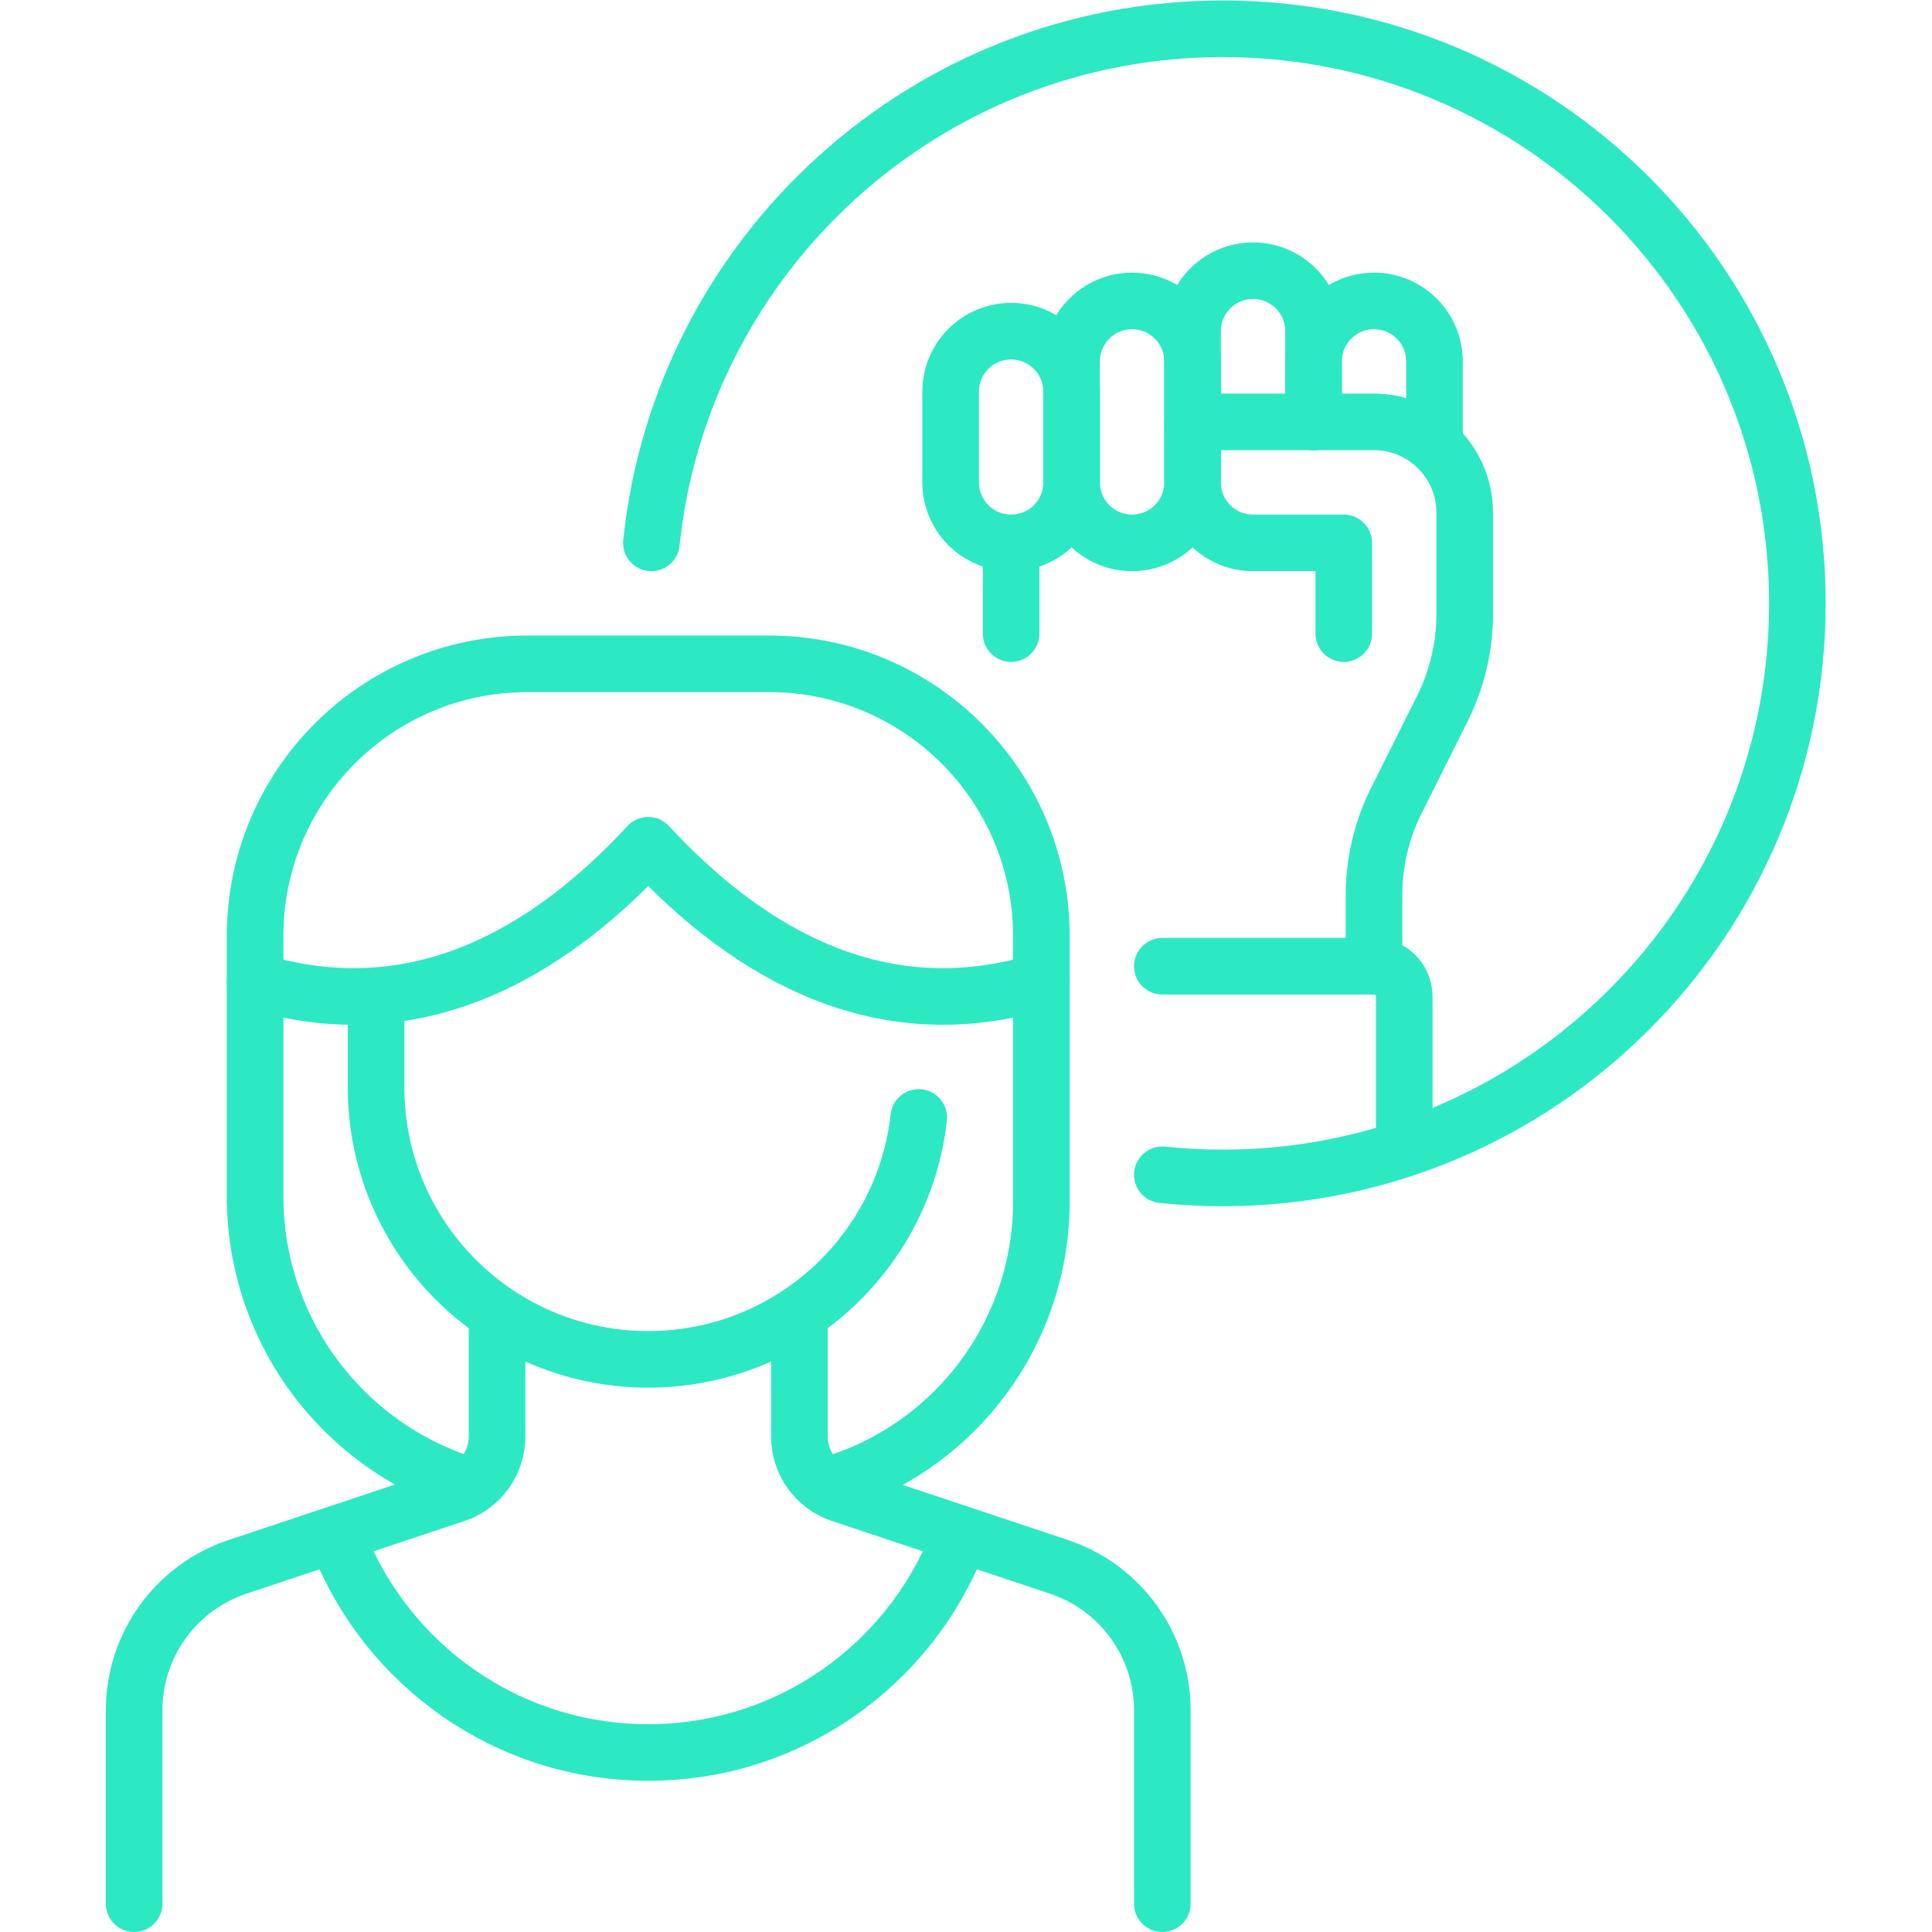 <svg version="1.1" id="svg5601" xml:space="preserve" width="300" height="300" viewBox="0 0 682.667 682.667" xmlns="http://www.w3.org/2000/svg" xmlns:svg="http://www.w3.org/2000/svg" xmlns:xlink="http://www.w3.org/1999/xlink" xmlns:svgjs="http://svgjs.dev/svgjs"><g width="100%" height="100%" transform="matrix(1,0,0,1,0,0)"><defs id="defs5605"><clipPath clipPathUnits="userSpaceOnUse" id="clipPath5615"><path d="M 0,512 H 512 V 0 H 0 Z" id="path5613" fill="#2de9c3" fill-opacity="1" data-original-color="#000000ff" stroke="none" stroke-opacity="1"/></clipPath></defs><g id="g5607" transform="matrix(1.333,0,0,-1.333,0,682.667)"><g id="g5609"><g id="g5611" clip-path="url(#clipPath5615)"><g id="g5617" transform="translate(356.202,344.177)"><path d="m 0,0 v 24.048 h -24.048 c -8.855,0 -16.033,7.179 -16.033,16.033 V 56.113 H 8.016 c 13.282,0 24.048,-10.767 24.048,-24.049 V 5.23 c 0,-8.711 -2.028,-17.302 -5.923,-25.094 L 13.94,-44.265 C 10.044,-52.056 8.016,-60.648 8.016,-69.359 v -18.818" style="stroke-linecap: round; stroke-linejoin: round; stroke-miterlimit: 10; stroke-dasharray: none;" id="path5619" fill="none" fill-opacity="1" stroke="#2de9c3" stroke-opacity="1" data-original-stroke-color="#000000ff" stroke-width="15" data-original-stroke-width="15"/></g><g id="g5621" transform="translate(300.089,432.355)"><path d="m 0,0 v 0 c -8.854,0 -16.032,-7.178 -16.032,-16.032 v -32.065 c 0,-8.854 7.178,-16.032 16.032,-16.032 8.854,0 16.032,7.178 16.032,16.032 v 32.065 C 16.032,-7.178 8.854,0 0,0 Z" style="stroke-linecap: round; stroke-linejoin: round; stroke-miterlimit: 10; stroke-dasharray: none;" id="path5623" fill="none" fill-opacity="1" stroke="#2de9c3" stroke-opacity="1" data-original-stroke-color="#000000ff" stroke-width="15" data-original-stroke-width="15"/></g><g id="g5625" transform="translate(268.024,424.339)"><path d="m 0,0 v 0 c -8.854,0 -16.033,-7.178 -16.033,-16.032 v -24.049 c 0,-8.854 7.179,-16.032 16.033,-16.032 8.854,0 16.032,7.178 16.032,16.032 v 24.049 C 16.032,-7.178 8.854,0 0,0 Z" style="stroke-linecap: round; stroke-linejoin: round; stroke-miterlimit: 10; stroke-dasharray: none;" id="path5627" fill="none" fill-opacity="1" stroke="#2de9c3" stroke-opacity="1" data-original-stroke-color="#000000ff" stroke-width="15" data-original-stroke-width="15"/></g><g id="g5629" transform="translate(348.185,400.291)"><path d="m 0,0 v 24.048 c 0,8.854 -7.178,16.033 -16.032,16.033 -8.855,0 -16.032,-7.179 -16.032,-16.033 V 0" style="stroke-linecap: round; stroke-linejoin: round; stroke-miterlimit: 10; stroke-dasharray: none;" id="path5631" fill="none" fill-opacity="1" stroke="#2de9c3" stroke-opacity="1" data-original-stroke-color="#000000ff" stroke-width="15" data-original-stroke-width="15"/></g><g id="g5633" transform="translate(380.25,394.724)"><path d="m 0,0 v 21.599 c 0,8.854 -7.178,16.032 -16.032,16.032 -8.855,0 -16.032,-7.178 -16.032,-16.032 V 5.567" style="stroke-linecap: round; stroke-linejoin: round; stroke-miterlimit: 10; stroke-dasharray: none;" id="path5635" fill="none" fill-opacity="1" stroke="#2de9c3" stroke-opacity="1" data-original-stroke-color="#000000ff" stroke-width="15" data-original-stroke-width="15"/></g><g id="g5637" transform="translate(131.75,159.807)"><path d="m 0,0 v -28.525 c 0,-6.901 -4.416,-13.028 -10.962,-15.21 L -68.788,-63.01 c -16.366,-5.455 -27.405,-20.772 -27.405,-38.024 v -51.273" style="stroke-linecap: round; stroke-linejoin: round; stroke-miterlimit: 10; stroke-dasharray: none;" id="path5639" fill="none" fill-opacity="1" stroke="#2de9c3" stroke-opacity="1" data-original-stroke-color="#000000ff" stroke-width="15" data-original-stroke-width="15"/></g><g id="g5641" transform="translate(67.621,252.016)"><path d="M 0,0 C 42.066,-12.863 76.985,6.636 104.209,36.049 131.434,6.636 166.353,-12.863 208.419,0" style="stroke-linecap: round; stroke-linejoin: round; stroke-miterlimit: 10; stroke-dasharray: none;" id="path5643" fill="none" fill-opacity="1" stroke="#2de9c3" stroke-opacity="1" data-original-stroke-color="#000000ff" stroke-width="15" data-original-stroke-width="15"/></g><g id="g5645" transform="translate(211.911,159.807)"><path d="m 0,0 v -28.525 c 0,-6.901 4.416,-13.028 10.962,-15.21 L 68.788,-63.01 c 16.366,-5.455 27.406,-20.772 27.406,-38.024 v -51.273" style="stroke-linecap: round; stroke-linejoin: round; stroke-miterlimit: 10; stroke-dasharray: none;" id="path5647" fill="none" fill-opacity="1" stroke="#2de9c3" stroke-opacity="1" data-original-stroke-color="#000000ff" stroke-width="15" data-original-stroke-width="15"/></g><g id="g5649" transform="translate(220.768,118.751)"><path d="m 0,0 v 0 c 32.854,10.109 55.273,40.463 55.273,74.837 v 70.428 c 0,39.845 -32.301,72.145 -72.146,72.145 h -64.128 c -39.845,0 -72.145,-32.3 -72.145,-72.145 v -69.05 c 0,-35.193 22.953,-66.271 56.589,-76.62" style="stroke-linecap: round; stroke-linejoin: round; stroke-miterlimit: 10; stroke-dasharray: none;" id="path5651" fill="none" fill-opacity="1" stroke="#2de9c3" stroke-opacity="1" data-original-stroke-color="#000000ff" stroke-width="15" data-original-stroke-width="15"/></g><g id="g5653" transform="translate(308.104,200.721)"><path d="m 0,0 c 5.269,-0.551 10.618,-0.833 16.033,-0.833 84.116,0 152.306,68.189 152.306,152.306 0,84.116 -68.19,152.306 -152.306,152.306 -78.702,0 -143.462,-59.693 -151.473,-136.274" style="stroke-linecap: round; stroke-linejoin: round; stroke-miterlimit: 10; stroke-dasharray: none;" id="path5655" fill="none" fill-opacity="1" stroke="#2de9c3" stroke-opacity="1" data-original-stroke-color="#000000ff" stroke-width="15" data-original-stroke-width="15"/></g><g id="g5657" transform="translate(372.234,207.903)"><path d="m 0,0 v 40.081 c 0,4.427 -3.589,8.016 -8.016,8.016 h -56.113" style="stroke-linecap: round; stroke-linejoin: round; stroke-miterlimit: 10; stroke-dasharray: none;" id="path5659" fill="none" fill-opacity="1" stroke="#2de9c3" stroke-opacity="1" data-original-stroke-color="#000000ff" stroke-width="15" data-original-stroke-width="15"/></g><g id="g5661" transform="translate(268.024,368.226)"><path d="M 0,0 V -24.048" style="stroke-linecap: round; stroke-linejoin: round; stroke-miterlimit: 10; stroke-dasharray: none;" id="path5663" fill="none" fill-opacity="1" stroke="#2de9c3" stroke-opacity="1" data-original-stroke-color="#000000ff" stroke-width="15" data-original-stroke-width="15"/></g><g id="g5665" transform="translate(253.964,103.61)"><path d="m 0,0 c -12.848,-32.801 -44.778,-56.03 -82.134,-56.03 -37.489,0 -69.513,23.395 -82.27,56.382" style="stroke-linecap: round; stroke-linejoin: round; stroke-miterlimit: 10; stroke-dasharray: none;" id="path5667" fill="none" fill-opacity="1" stroke="#2de9c3" stroke-opacity="1" data-original-stroke-color="#000000ff" stroke-width="15" data-original-stroke-width="15"/></g><g id="g5669" transform="translate(243.536,215.919)"><path d="m 0,0 c -3.988,-36.072 -34.57,-64.128 -71.705,-64.128 -39.845,0 -72.145,32.3 -72.145,72.145 v 24.048" style="stroke-linecap: round; stroke-linejoin: round; stroke-miterlimit: 10; stroke-dasharray: none;" id="path5671" fill="none" fill-opacity="1" stroke="#2de9c3" stroke-opacity="1" data-original-stroke-color="#000000ff" stroke-width="15" data-original-stroke-width="15"/></g></g></g></g></g></svg>